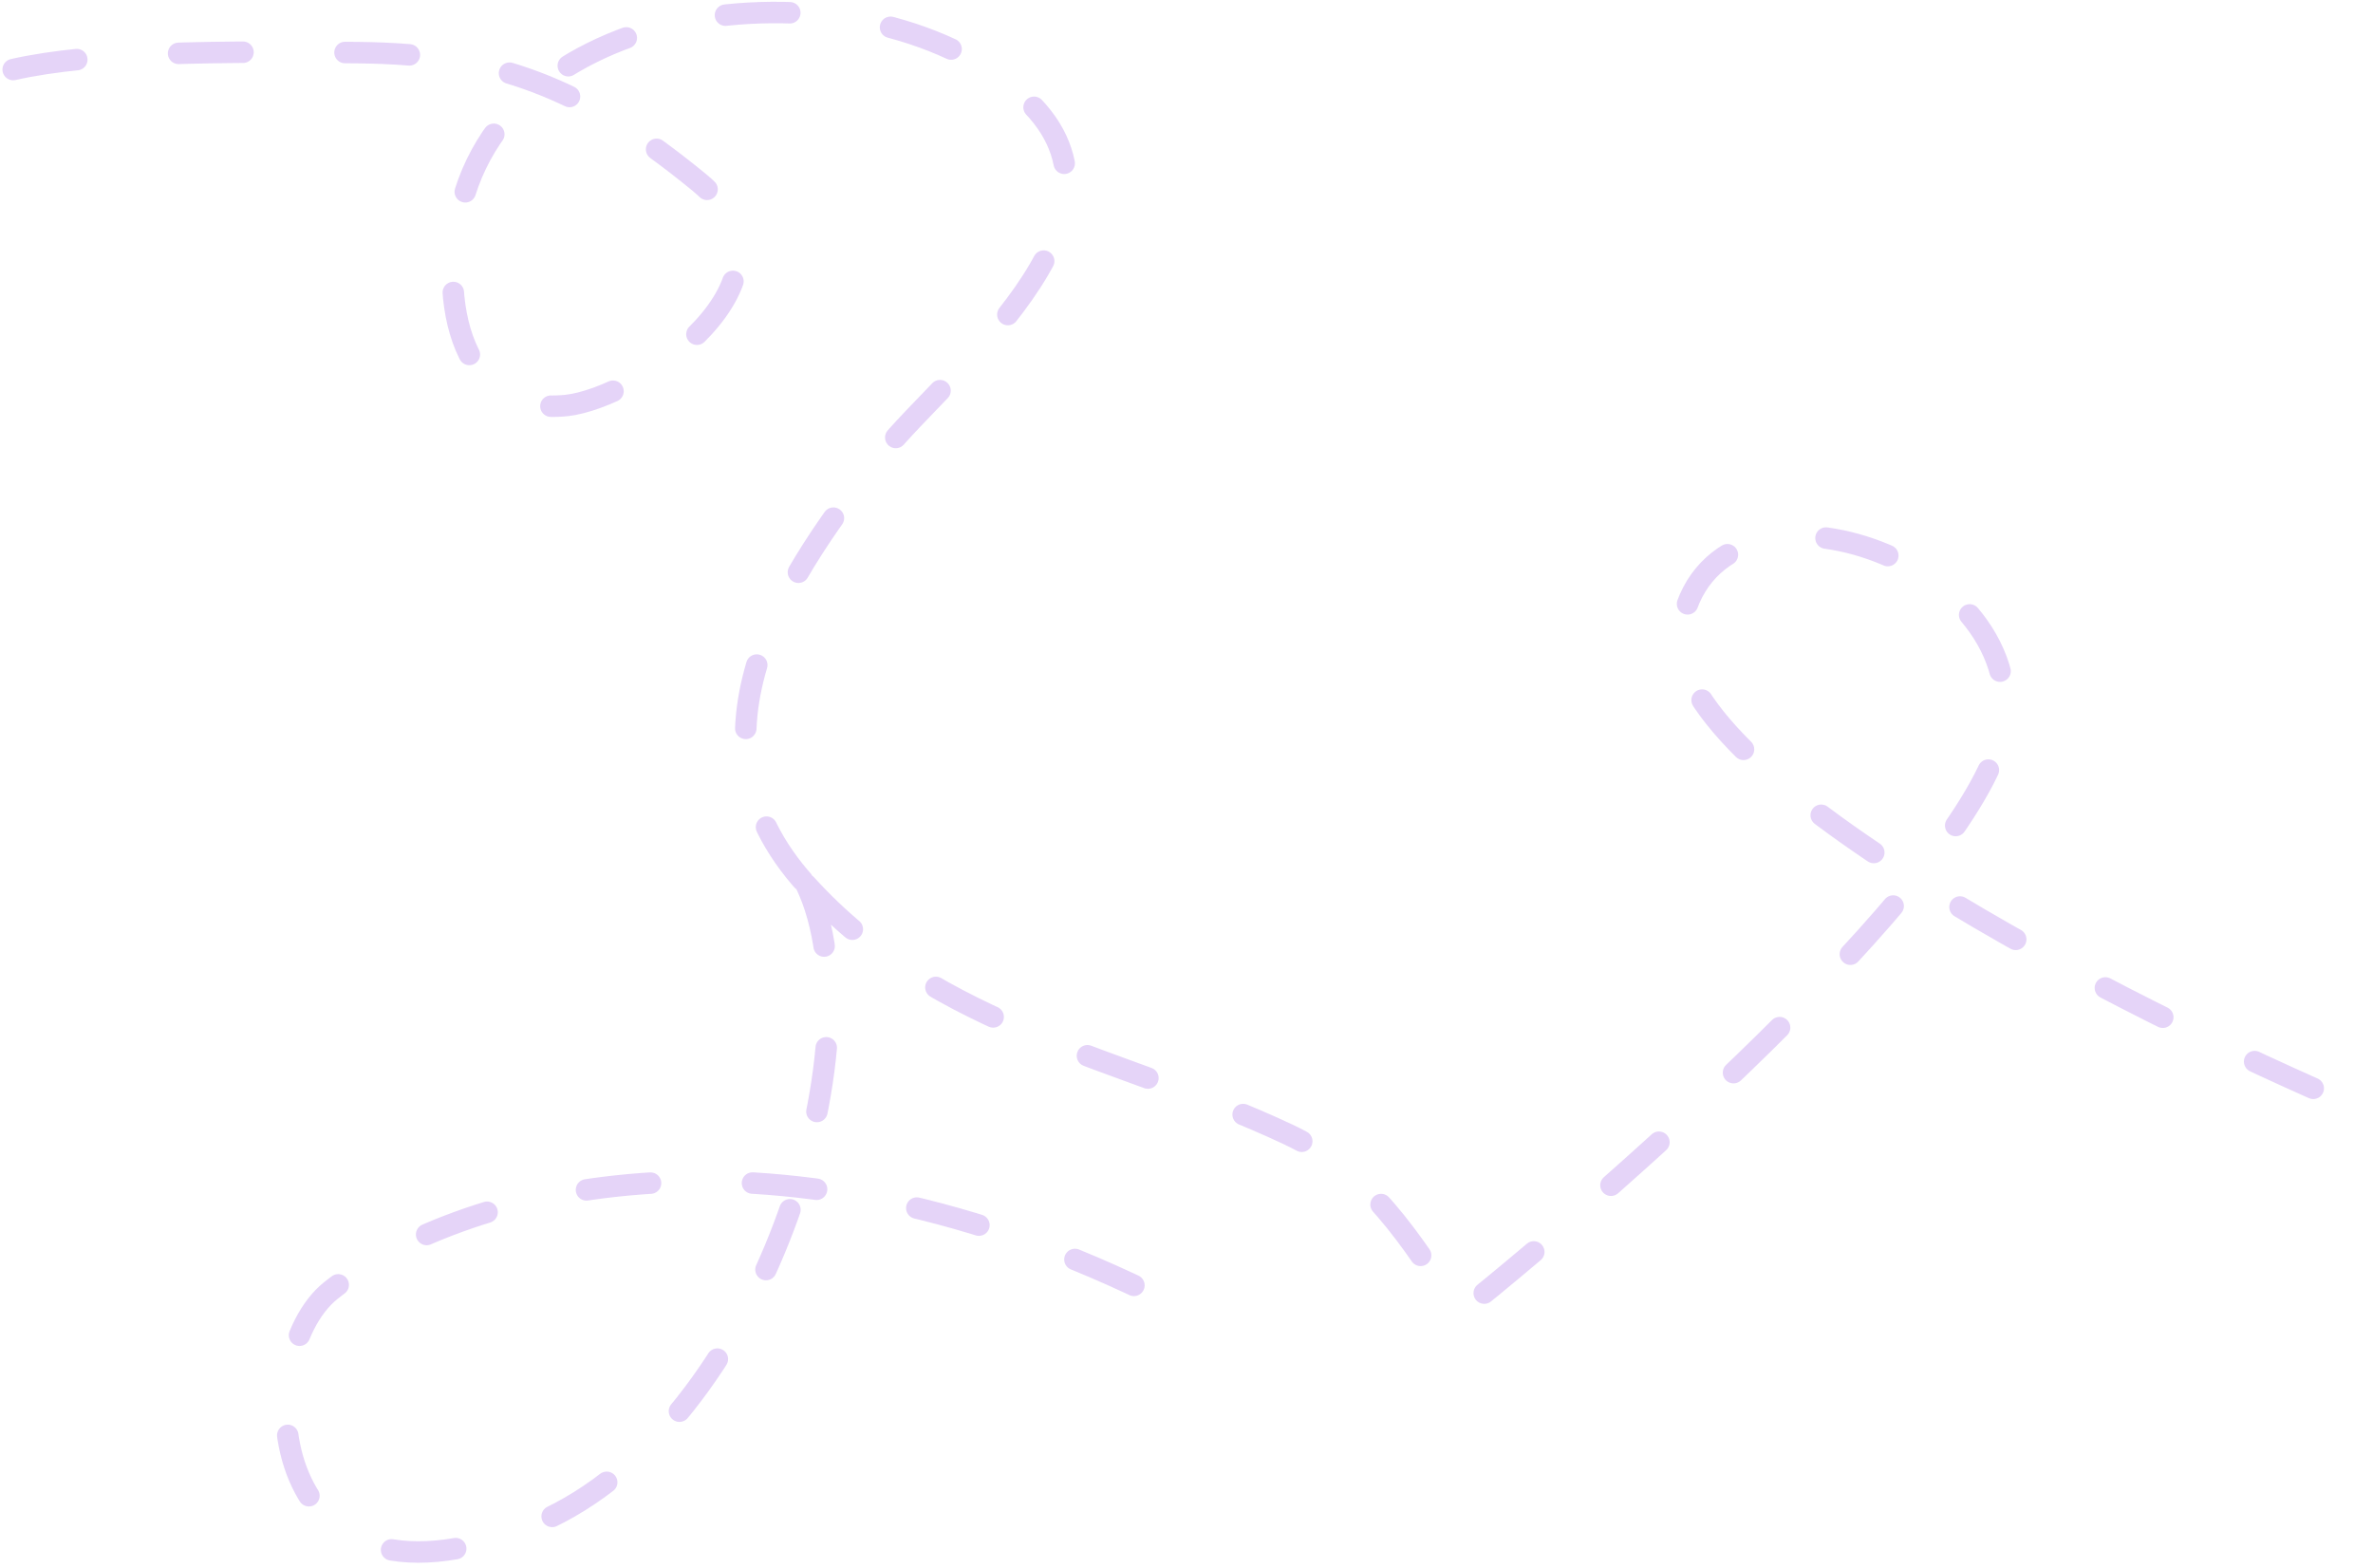 <?xml version="1.0" encoding="UTF-8"?> <svg xmlns="http://www.w3.org/2000/svg" width="442" height="292" viewBox="0 0 442 292" fill="none"><path opacity="0.2" d="M2.455 12.957C17.198 9.606 41.284 9.534 66.784 9.805C92.284 10.075 108.644 16.297 130.111 33.863C152.402 52.103 118.396 74.165 105.544 75.527C86.316 77.566 81.111 56.794 86.053 37.829C96.781 -3.34 166.062 -7.769 192.36 19.716C213.221 41.518 176.049 69.832 164.786 83.919C146.717 106.518 125.308 137.355 150.138 164.748M150.138 164.748C174.874 192.036 208.919 196.737 239.87 211.277C255.188 218.473 262.584 230.548 271.8 244.66C303.702 219.038 368.615 161.348 373.054 135.562C378.602 103.33 318.413 83.938 313.091 117.168C308.834 143.752 395.656 187.818 439.599 206.529M150.138 164.748C164.027 193.869 141.933 265.589 100.384 283.614C48.448 306.146 46.096 252.75 61.636 240.382C85.223 221.611 142.198 205.981 213.821 240.669" stroke="#7E28DC" stroke-width="4" stroke-linecap="round" stroke-linejoin="round" stroke-dasharray="12 19"></path></svg> 